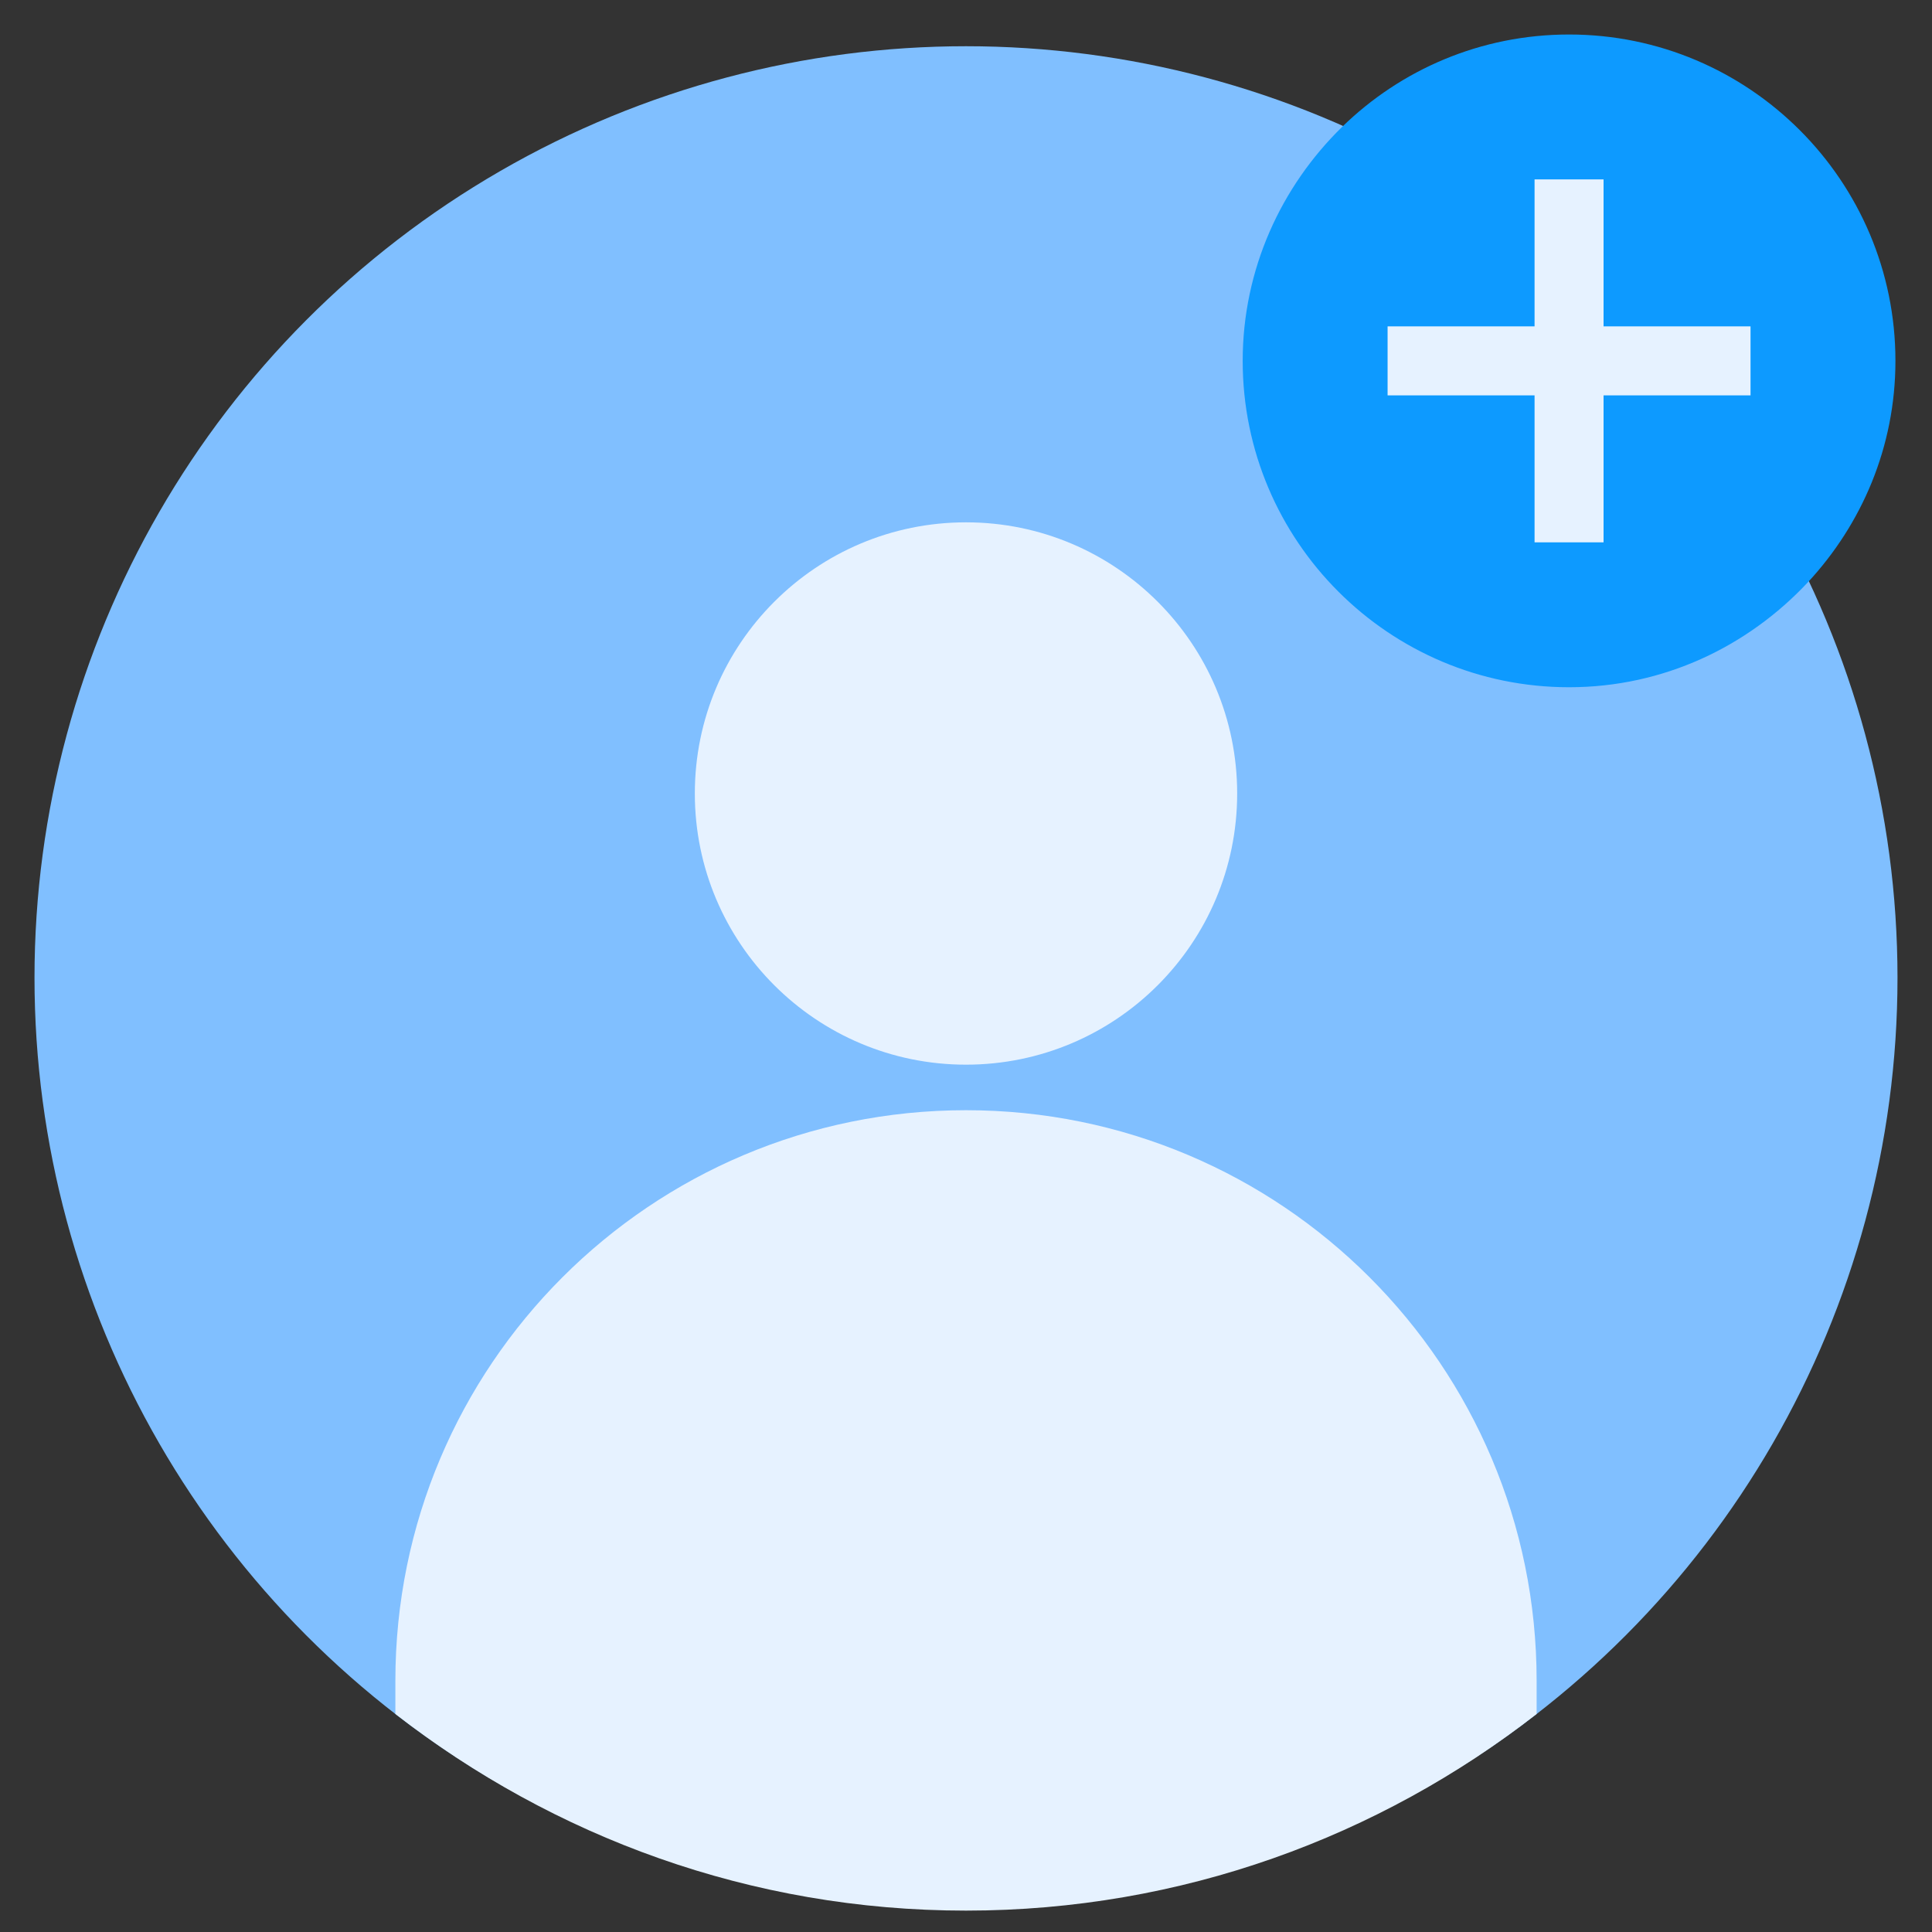 <svg width="28" height="28" viewBox="0 0 28 28" fill="none" xmlns="http://www.w3.org/2000/svg">
<rect x="0" y="0" width="28" height="28" fill="#333333" stroke="none"/>
<circle cx="14" cy="14.17" r="13.5" fill="#80BFFF"/>
<path d="M14 15.42C11.83 15.42 10.07 13.66 10.07 11.49C10.07 9.32 11.83 7.56 14 7.56C16.17 7.56 17.93 9.32 17.93 11.49C17.93 13.66 16.17 15.42 14 15.42Z" fill="#80BFFF"/>
<path d="M14 7.57C11.83 7.57 10.07 9.33 10.07 11.5C10.07 13.67 11.83 15.43 14 15.43C16.17 15.43 17.93 13.67 17.93 11.5C17.93 9.33 16.17 7.57 14 7.57Z" fill="#E6F2FF"/>
<path d="M14 16.09C9.43 16.09 5.73 19.79 5.73 24.36V24.84C8.02 26.62 10.88 27.69 14 27.69C17.12 27.69 19.99 26.62 22.27 24.84V24.36C22.27 19.79 18.57 16.09 14 16.09Z" fill="#E6F2FF"/>
<path d="M18.01 5.23C18.01 7.84 20.13 9.96 22.74 9.96C24.11 9.96 25.33 9.37 26.2 8.44C26.98 7.6 27.47 6.48 27.47 5.23C27.47 2.62 25.35 0.5 22.74 0.5C21.46 0.5 20.3 1.01 19.45 1.84C18.57 2.7 18.01 3.9 18.01 5.23Z" fill="#0D9AFF"/>
<path d="M20.11 4.73V5.73H22.24V7.86H23.24V5.73H25.37V4.73H23.24V2.6H22.24V4.73H20.11Z" fill="#E6F2FF"/>
</svg>
